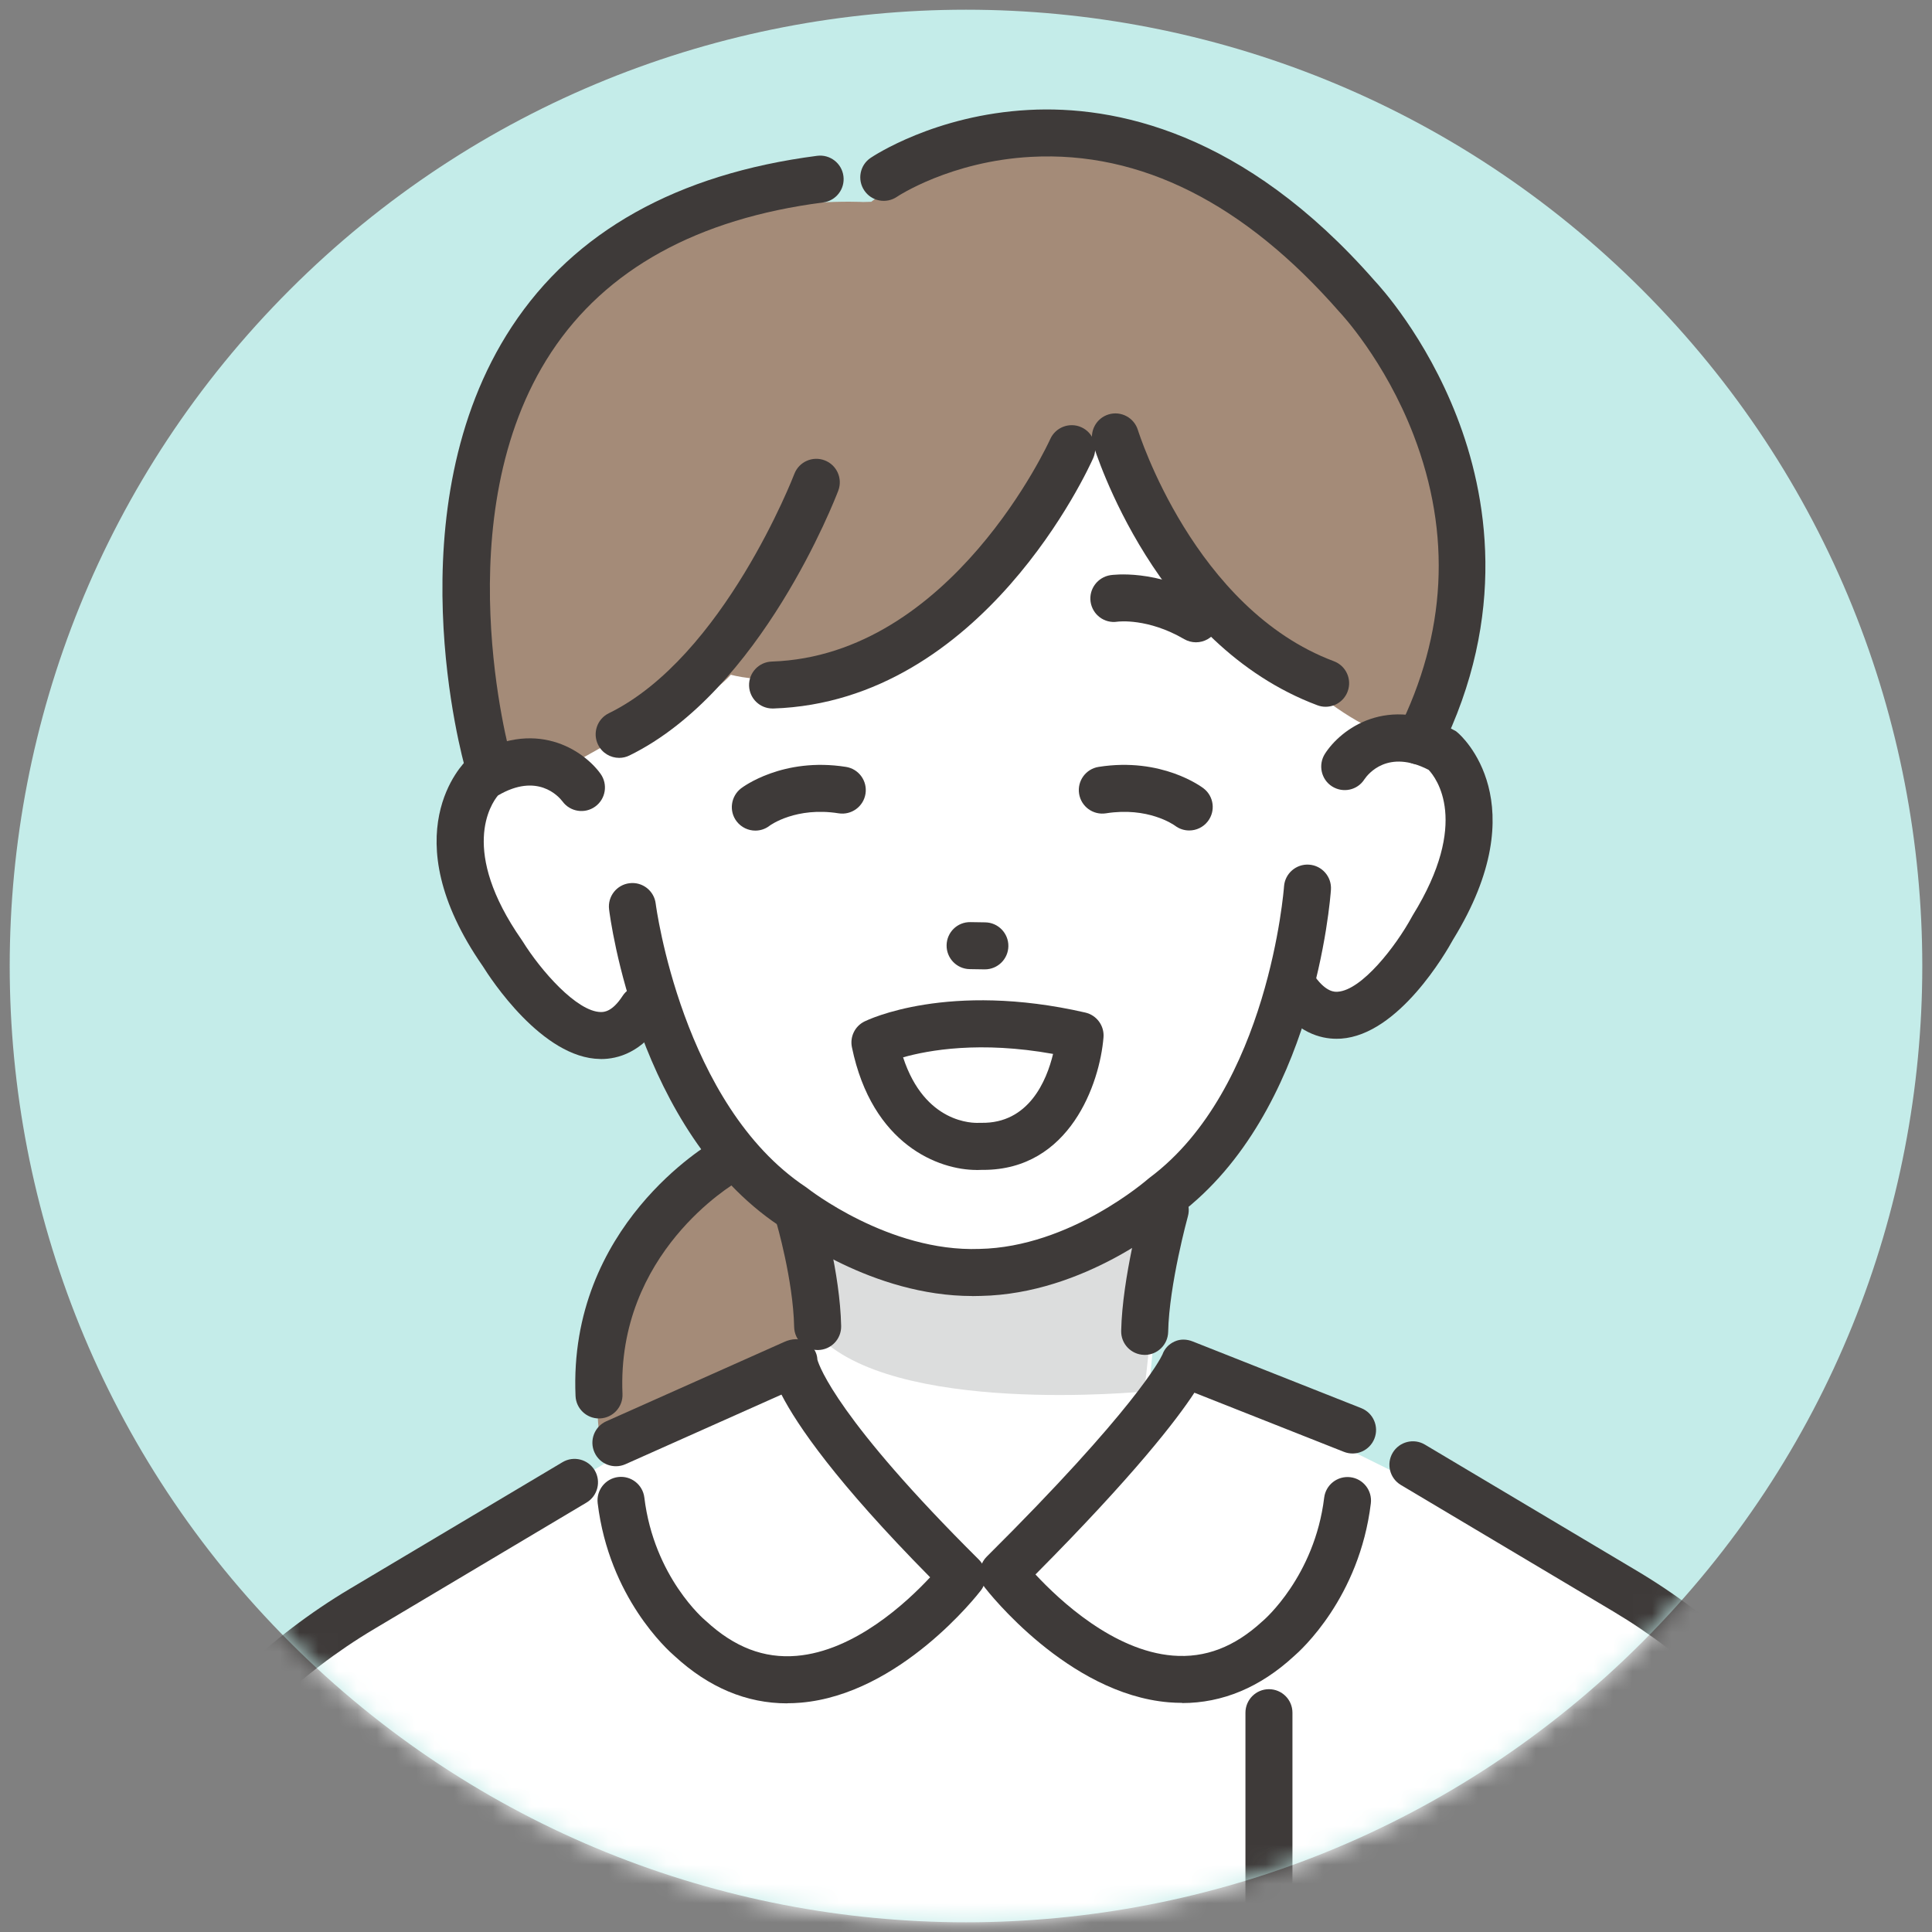 <svg width="100" height="100" viewBox="0 0 100 100" fill="none" xmlns="http://www.w3.org/2000/svg">
<rect x="0" y="0" width="100" height="100" fill="#808080" stroke="none"/>
<mask id="mask0_5022_66" style="mask-type:alpha" maskUnits="userSpaceOnUse" x="0" y="0" width="100" height="100">
<rect width="100" height="100" fill="#D9D9D9"/>
</mask>
<g mask="url(#mask0_5022_66)">
<path d="M85 85C104.33 65.67 104.33 34.33 85 15C65.67 -4.33 34.33 -4.33 15 15C-4.33 34.33 -4.33 65.67 15 85C34.33 104.33 65.67 104.33 85 85Z" fill="#C4ECE9"/>
<mask id="mask1_5022_66" style="mask-type:luminance" maskUnits="userSpaceOnUse" x="0" y="0" width="100" height="100">
<path d="M85 85C104.33 65.67 104.33 34.33 85 15C65.67 -4.33 34.33 -4.33 15 15C-4.33 34.33 -4.33 65.67 15 85C34.33 104.33 65.67 104.33 85 85Z" fill="white"/>
</mask>
<g mask="url(#mask1_5022_66)">
<mask id="mask2_5022_66" style="mask-type:luminance" maskUnits="userSpaceOnUse" x="0" y="0" width="100" height="100">
<path d="M100 0H0V100H100V0Z" fill="white"/>
</mask>
<g mask="url(#mask2_5022_66)">
<path d="M82.81 120.55L88.568 84.294L64.085 72.203L35.782 73.067L14.432 85.841L19.205 106.226L20.402 119.723L82.81 120.55Z" fill="white"/>
<path d="M16.446 84.542C16.446 84.542 6.051 89.529 5.178 99.759L1.687 123.425C1.687 123.425 17.774 127.043 26.841 124.817V92.901L16.446 84.542Z" fill="white"/>
<path d="M78.767 79.38C78.767 79.38 93.016 87.814 96.215 95.672L100.156 115.047C100.156 115.047 84.822 122.713 75.504 122.121L70.009 89.439L78.764 79.377L78.767 79.38Z" fill="white"/>
<path d="M81.404 116.049C81.353 116.049 81.301 116.047 81.248 116.039C80.581 115.954 80.109 115.346 80.195 114.679C81.516 104.328 82.824 95.086 82.837 94.996C82.931 94.332 83.544 93.867 84.211 93.962C84.875 94.057 85.34 94.672 85.245 95.336C85.233 95.429 83.926 104.654 82.608 114.988C82.53 115.602 82.007 116.052 81.404 116.052V116.049Z" fill="#3E3A39"/>
<path d="M37.587 60.097C37.587 60.097 30.026 64.216 30.994 74.052L34.779 75.392L42.384 71.111L42.026 63.983L37.587 60.097Z" fill="#A48B78"/>
<path d="M42.321 63.367L41.895 71.009L44.851 94.144C44.851 94.144 57.278 94.497 57.319 94.144C57.361 93.792 59.784 68.661 59.784 68.661L59.38 61.453L42.324 63.365L42.321 63.367Z" fill="white"/>
<path d="M42.251 64.635C42.251 64.635 50.52 69.666 58.409 64.447L60.187 63.367L59.229 72.021C59.229 72.021 46.141 73.322 42.248 69.023V64.635H42.251Z" fill="#DCDDDD"/>
<path d="M42.321 69.877C41.662 69.877 41.119 69.35 41.105 68.685C41.054 66.238 40.19 63.294 40.183 63.265C39.993 62.62 40.36 61.944 41.005 61.754C41.65 61.565 42.326 61.932 42.516 62.577C42.555 62.71 43.479 65.866 43.538 68.637C43.552 69.308 43.019 69.865 42.348 69.877C42.338 69.877 42.331 69.877 42.321 69.877Z" fill="#3E3A39"/>
<path d="M59.248 70.128C59.248 70.128 59.231 70.128 59.221 70.128C58.55 70.113 58.017 69.558 58.032 68.887C58.09 66.126 59.097 62.457 59.141 62.304C59.321 61.657 59.99 61.277 60.637 61.457C61.284 61.637 61.664 62.306 61.486 62.953C61.476 62.988 60.515 66.486 60.464 68.938C60.45 69.602 59.91 70.13 59.248 70.13V70.128Z" fill="#3E3A39"/>
<path d="M31.004 73.419C30.357 73.419 29.817 72.909 29.79 72.257C29.408 63.457 36.675 59.217 36.984 59.039C37.568 58.706 38.309 58.91 38.643 59.494C38.974 60.078 38.772 60.818 38.19 61.151C37.93 61.302 31.907 64.863 32.22 72.15C32.249 72.821 31.729 73.388 31.057 73.417C31.04 73.417 31.021 73.417 31.004 73.417V73.419Z" fill="#3E3A39"/>
<path d="M29.556 25.182C29.556 25.182 28.067 37.29 30.093 40.759C30.093 40.759 24.659 37.013 23.824 43.761C23.824 43.761 25.021 56.283 33.499 52.879C33.499 52.879 39.017 66.345 50.733 65.861C50.733 65.861 64.06 64.542 66.804 50.858C66.804 50.858 70.668 55.782 74.382 47.637C74.382 47.637 81.175 37.455 70.818 38.716L71.497 26.18L57.263 16.349L38.129 15.648L29.556 25.187V25.182Z" fill="white"/>
<path d="M45.099 10.442C56.01 1.964 67.126 12.215 67.126 12.215C81.384 25.243 73.95 37.297 73.95 37.297L72.237 38.205C65.019 35.935 57.735 22.618 57.735 22.618L54.534 23.474C52.239 29.741 49.315 31.488 49.315 31.488C43.593 36.58 37.828 34.925 37.828 34.925C36.268 36.657 32.488 37.92 32.488 37.92L29.033 39.861L25.265 39.494C22.727 34.641 24.897 21.786 24.897 21.786C28.291 9.537 44.686 10.456 44.686 10.456L45.102 10.444L45.099 10.442Z" fill="#A48B78"/>
<path d="M50.329 67.082C45.154 67.082 40.834 63.839 40.316 63.435C33.015 58.543 31.582 47.537 31.526 47.07C31.443 46.403 31.918 45.795 32.584 45.715C33.251 45.632 33.859 46.106 33.939 46.773C33.952 46.875 35.306 57.183 41.705 61.438L41.792 61.501C41.834 61.533 46.006 64.815 50.694 64.644C55.401 64.552 59.389 61.051 59.43 61.017L59.513 60.951C65.668 56.353 66.454 45.987 66.461 45.883C66.507 45.214 67.088 44.708 67.757 44.754C68.427 44.8 68.933 45.379 68.889 46.048C68.857 46.518 68.03 57.584 61.009 62.871C60.501 63.314 56.146 66.972 50.762 67.077C50.618 67.082 50.475 67.085 50.331 67.085L50.329 67.082Z" fill="#3E3A39"/>
<path d="M31.108 54.813C31.093 54.813 31.079 54.813 31.066 54.813C28.062 54.777 25.376 50.631 24.992 50.014C20.243 43.18 23.997 39.492 24.16 39.338L24.247 39.256L24.349 39.192C27.685 37.1 30.212 38.84 31.084 40.051C31.475 40.596 31.351 41.358 30.806 41.749C30.264 42.139 29.509 42.019 29.115 41.482C28.909 41.212 27.809 39.976 25.773 41.175C25.415 41.608 23.773 44.019 27.006 48.654L27.045 48.712C27.982 50.227 29.857 52.368 31.098 52.383C31.242 52.383 31.68 52.39 32.224 51.551C32.589 50.989 33.343 50.828 33.908 51.193C34.472 51.558 34.63 52.312 34.266 52.877C33.229 54.473 31.986 54.816 31.11 54.816L31.108 54.813Z" fill="#3E3A39"/>
<path d="M69.179 53.767C68.318 53.767 67.152 53.431 66.106 51.999C65.71 51.456 65.829 50.695 66.371 50.298C66.914 49.902 67.675 50.021 68.072 50.563C68.661 51.371 69.099 51.342 69.242 51.332C70.48 51.249 72.234 49.009 73.086 47.442L73.12 47.381C76.112 42.547 74.332 40.258 73.947 39.849C71.838 38.757 70.809 40.061 70.621 40.338C70.259 40.905 69.512 41.063 68.945 40.703C68.379 40.341 68.218 39.584 68.578 39.017C69.381 37.76 71.809 35.884 75.256 37.791L75.363 37.849L75.456 37.927C75.626 38.073 79.577 41.55 75.21 48.634C74.862 49.272 72.405 53.558 69.408 53.76C69.335 53.765 69.259 53.767 69.184 53.767H69.179Z" fill="#3E3A39"/>
<path d="M39.986 36.672C39.332 36.672 38.794 36.154 38.772 35.497C38.75 34.826 39.276 34.264 39.947 34.242C49.262 33.933 54.308 22.842 54.359 22.73C54.632 22.117 55.352 21.839 55.965 22.112C56.578 22.384 56.855 23.102 56.583 23.715C56.354 24.228 50.88 36.312 40.028 36.672C40.013 36.672 40.001 36.672 39.986 36.672Z" fill="#3E3A39"/>
<path d="M32.047 39.227C31.597 39.227 31.164 38.976 30.955 38.545C30.66 37.942 30.909 37.212 31.512 36.918C37.455 34.008 41.078 24.627 41.114 24.532C41.353 23.905 42.056 23.589 42.683 23.827C43.311 24.065 43.627 24.766 43.389 25.396C43.228 25.817 39.392 35.767 32.582 39.102C32.41 39.188 32.227 39.227 32.05 39.227H32.047Z" fill="#3E3A39"/>
<path d="M68.612 36.582C68.471 36.582 68.328 36.558 68.187 36.504C59.816 33.371 56.699 23.392 56.57 22.968C56.376 22.326 56.738 21.645 57.38 21.45C58.023 21.256 58.701 21.618 58.898 22.26C58.928 22.353 61.808 31.517 69.041 34.225C69.671 34.461 69.989 35.161 69.753 35.792C69.571 36.281 69.106 36.582 68.615 36.582H68.612Z" fill="#3E3A39"/>
<path d="M61.902 33.245C61.693 33.245 61.483 33.191 61.289 33.079C59.418 31.987 57.893 32.169 57.83 32.179C57.165 32.279 56.552 31.821 56.45 31.157C56.35 30.493 56.812 29.873 57.477 29.77C57.574 29.756 59.866 29.43 62.517 30.977C63.096 31.315 63.294 32.06 62.955 32.641C62.729 33.028 62.323 33.245 61.904 33.245H61.902Z" fill="#3E3A39"/>
<path d="M50.977 50.174C50.977 50.174 50.964 50.174 50.957 50.174L50.193 50.162C49.522 50.152 48.986 49.598 48.996 48.926C49.006 48.255 49.553 47.715 50.232 47.729L50.996 47.741C51.667 47.751 52.203 48.306 52.193 48.977C52.183 49.641 51.641 50.174 50.977 50.174Z" fill="#3E3A39"/>
<path d="M25.264 40.708C24.736 40.708 24.25 40.36 24.096 39.828C23.938 39.28 20.321 26.299 26.49 16.911C29.731 11.979 35.049 9.004 42.294 8.065C42.96 7.978 43.571 8.45 43.656 9.116C43.743 9.783 43.272 10.393 42.605 10.479C36.1 11.32 31.363 13.933 28.529 18.239C22.97 26.686 26.4 39.037 26.434 39.161C26.619 39.806 26.244 40.48 25.6 40.664C25.488 40.696 25.376 40.711 25.264 40.711V40.708Z" fill="#3E3A39"/>
<path d="M73.456 39.57C73.273 39.57 73.088 39.528 72.913 39.441C72.312 39.142 72.067 38.412 72.368 37.808C74.869 32.794 75.137 27.651 73.169 22.523C71.675 18.638 69.388 16.21 69.366 16.186L69.33 16.147C64.406 10.517 59.039 7.815 53.373 8.119C49.196 8.342 46.452 10.167 46.425 10.187C45.868 10.564 45.111 10.418 44.737 9.861C44.36 9.303 44.506 8.547 45.063 8.172C45.197 8.082 48.398 5.949 53.244 5.691C57.674 5.452 64.374 6.795 71.147 14.527C71.417 14.814 73.792 17.407 75.404 21.557C76.962 25.559 78.076 31.814 74.548 38.893C74.334 39.319 73.906 39.567 73.458 39.567L73.456 39.57Z" fill="#3E3A39"/>
<path d="M31.877 74.011L41.511 70.41C41.511 70.41 41.443 73.281 49.802 81.584C49.802 81.584 44.019 90.583 36.249 85.306C36.249 85.306 32.709 82.314 32.142 77.657L31.879 74.008L31.877 74.011Z" fill="white"/>
<path d="M40.742 88.165C38.64 88.165 36.684 87.345 34.918 85.717C34.556 85.406 31.529 82.683 30.936 77.806C30.855 77.139 31.33 76.533 31.996 76.451C32.663 76.37 33.269 76.845 33.351 77.511C33.852 81.637 36.473 83.846 36.499 83.866C36.516 83.88 36.533 83.895 36.55 83.91C38.013 85.26 39.543 85.849 41.229 85.707C44.223 85.457 46.919 82.956 48.143 81.64C43.255 76.692 41.263 73.763 40.448 72.184L32.373 75.787C31.76 76.059 31.04 75.787 30.768 75.171C30.495 74.558 30.768 73.838 31.383 73.565L40.606 69.452C40.978 69.286 41.404 69.252 41.749 69.471C42.085 69.685 42.292 69.987 42.309 70.381C42.411 70.736 43.396 73.505 50.661 80.72C51.096 81.151 51.14 81.839 50.768 82.323C50.6 82.542 46.581 87.695 41.443 88.13C41.209 88.15 40.976 88.16 40.745 88.16L40.742 88.165Z" fill="#3E3A39"/>
<path d="M70.011 74.011L61.657 70.41C61.657 70.41 60.725 72.694 52.368 81C52.368 81 57.871 90.585 65.641 85.308C65.641 85.308 69.181 82.316 69.748 77.66L70.011 74.011Z" fill="white"/>
<path d="M61.184 88.14C60.956 88.14 60.724 88.13 60.491 88.111C55.278 87.673 51.147 82.396 50.974 82.172C50.599 81.686 50.645 80.997 51.078 80.567C58.718 72.977 60.056 70.352 60.167 70.111C60.277 69.802 60.496 69.573 60.795 69.437C61.097 69.296 61.435 69.313 61.744 69.437L70.456 72.884C71.081 73.132 71.387 73.838 71.139 74.463C70.891 75.088 70.186 75.395 69.56 75.147L61.822 72.086C60.917 73.47 58.734 76.322 53.596 81.494C54.849 82.841 57.633 85.44 60.7 85.693C62.381 85.831 63.897 85.25 65.34 83.919C65.357 83.905 65.374 83.89 65.391 83.875C65.412 83.856 68.042 81.601 68.539 77.521C68.619 76.854 69.225 76.38 69.894 76.46C70.56 76.541 71.035 77.149 70.954 77.815C70.361 82.693 67.334 85.415 66.972 85.727C65.223 87.337 63.279 88.15 61.184 88.15V88.14Z" fill="#3E3A39"/>
<path d="M3.973 107.442C3.927 107.442 3.883 107.439 3.837 107.435C3.17 107.359 2.688 106.758 2.761 106.092C2.788 105.858 2.815 105.629 2.844 105.401C4.043 95.874 9.751 87.211 18.117 82.231L29.116 75.682C29.692 75.339 30.439 75.529 30.782 76.105C31.125 76.682 30.935 77.429 30.359 77.772L19.36 84.321C11.634 88.921 6.362 96.915 5.257 105.702C5.231 105.919 5.204 106.138 5.179 106.359C5.109 106.982 4.583 107.442 3.973 107.442Z" fill="#3E3A39"/>
<path d="M98.895 106.532C98.285 106.532 97.757 106.072 97.689 105.449C97.664 105.228 97.638 105.009 97.611 104.793C96.506 96.003 91.232 88.011 83.508 83.411L72.509 76.862C71.933 76.519 71.743 75.772 72.086 75.195C72.429 74.619 73.176 74.429 73.752 74.772L84.751 81.321C93.115 86.301 98.825 94.964 100.024 104.491C100.053 104.72 100.08 104.948 100.107 105.182C100.182 105.848 99.701 106.452 99.031 106.525C98.985 106.53 98.939 106.532 98.895 106.532Z" fill="#3E3A39"/>
<path d="M20.058 116.256C19.436 116.256 18.905 115.781 18.849 115.149C17.918 104.917 17.076 95.874 17.066 95.784C17.003 95.115 17.494 94.521 18.163 94.46C18.835 94.397 19.426 94.891 19.487 95.558C19.494 95.648 20.338 104.69 21.27 114.928C21.331 115.597 20.837 116.188 20.168 116.249C20.131 116.251 20.092 116.253 20.056 116.253L20.058 116.256Z" fill="#3E3A39"/>
<path d="M65.68 109.972C65.009 109.972 64.464 109.427 64.464 108.756V88.649C64.464 87.977 65.009 87.432 65.68 87.432C66.352 87.432 66.897 87.977 66.897 88.649V108.756C66.897 109.427 66.352 109.972 65.68 109.972Z" fill="#3E3A39"/>
<path d="M50.546 60.557C48.602 60.557 45.141 59.268 44.095 54.205C43.983 53.663 44.25 53.115 44.747 52.87C44.919 52.785 49.079 50.782 56.176 52.41C56.764 52.546 57.166 53.091 57.117 53.694C56.923 56.083 55.371 60.553 50.894 60.553C50.863 60.553 50.831 60.553 50.799 60.553C50.719 60.557 50.636 60.56 50.549 60.56L50.546 60.557ZM46.744 54.728C47.868 58.163 50.379 58.137 50.683 58.117C50.724 58.115 50.751 58.115 50.792 58.117C53.249 58.161 54.174 55.935 54.507 54.551C50.731 53.872 48.058 54.356 46.742 54.728H46.744Z" fill="#3E3A39"/>
<path d="M39.096 42.992C38.731 42.992 38.371 42.827 38.13 42.516C37.719 41.983 37.826 41.217 38.356 40.805C38.444 40.74 40.516 39.178 43.786 39.694C44.45 39.798 44.903 40.421 44.798 41.085C44.694 41.749 44.068 42.202 43.407 42.097C41.212 41.749 39.884 42.7 39.83 42.742C39.611 42.912 39.351 42.992 39.096 42.992Z" fill="#3E3A39"/>
<path d="M61.554 42.985C61.298 42.985 61.041 42.905 60.822 42.74C60.746 42.686 59.423 41.752 57.245 42.097C56.581 42.202 55.959 41.749 55.854 41.085C55.749 40.421 56.202 39.798 56.866 39.694C60.136 39.178 62.208 40.737 62.296 40.806C62.829 41.214 62.928 41.978 62.517 42.511C62.279 42.822 61.916 42.985 61.554 42.985Z" fill="#3E3A39"/>
</g>
</g>
</g>
</svg>

